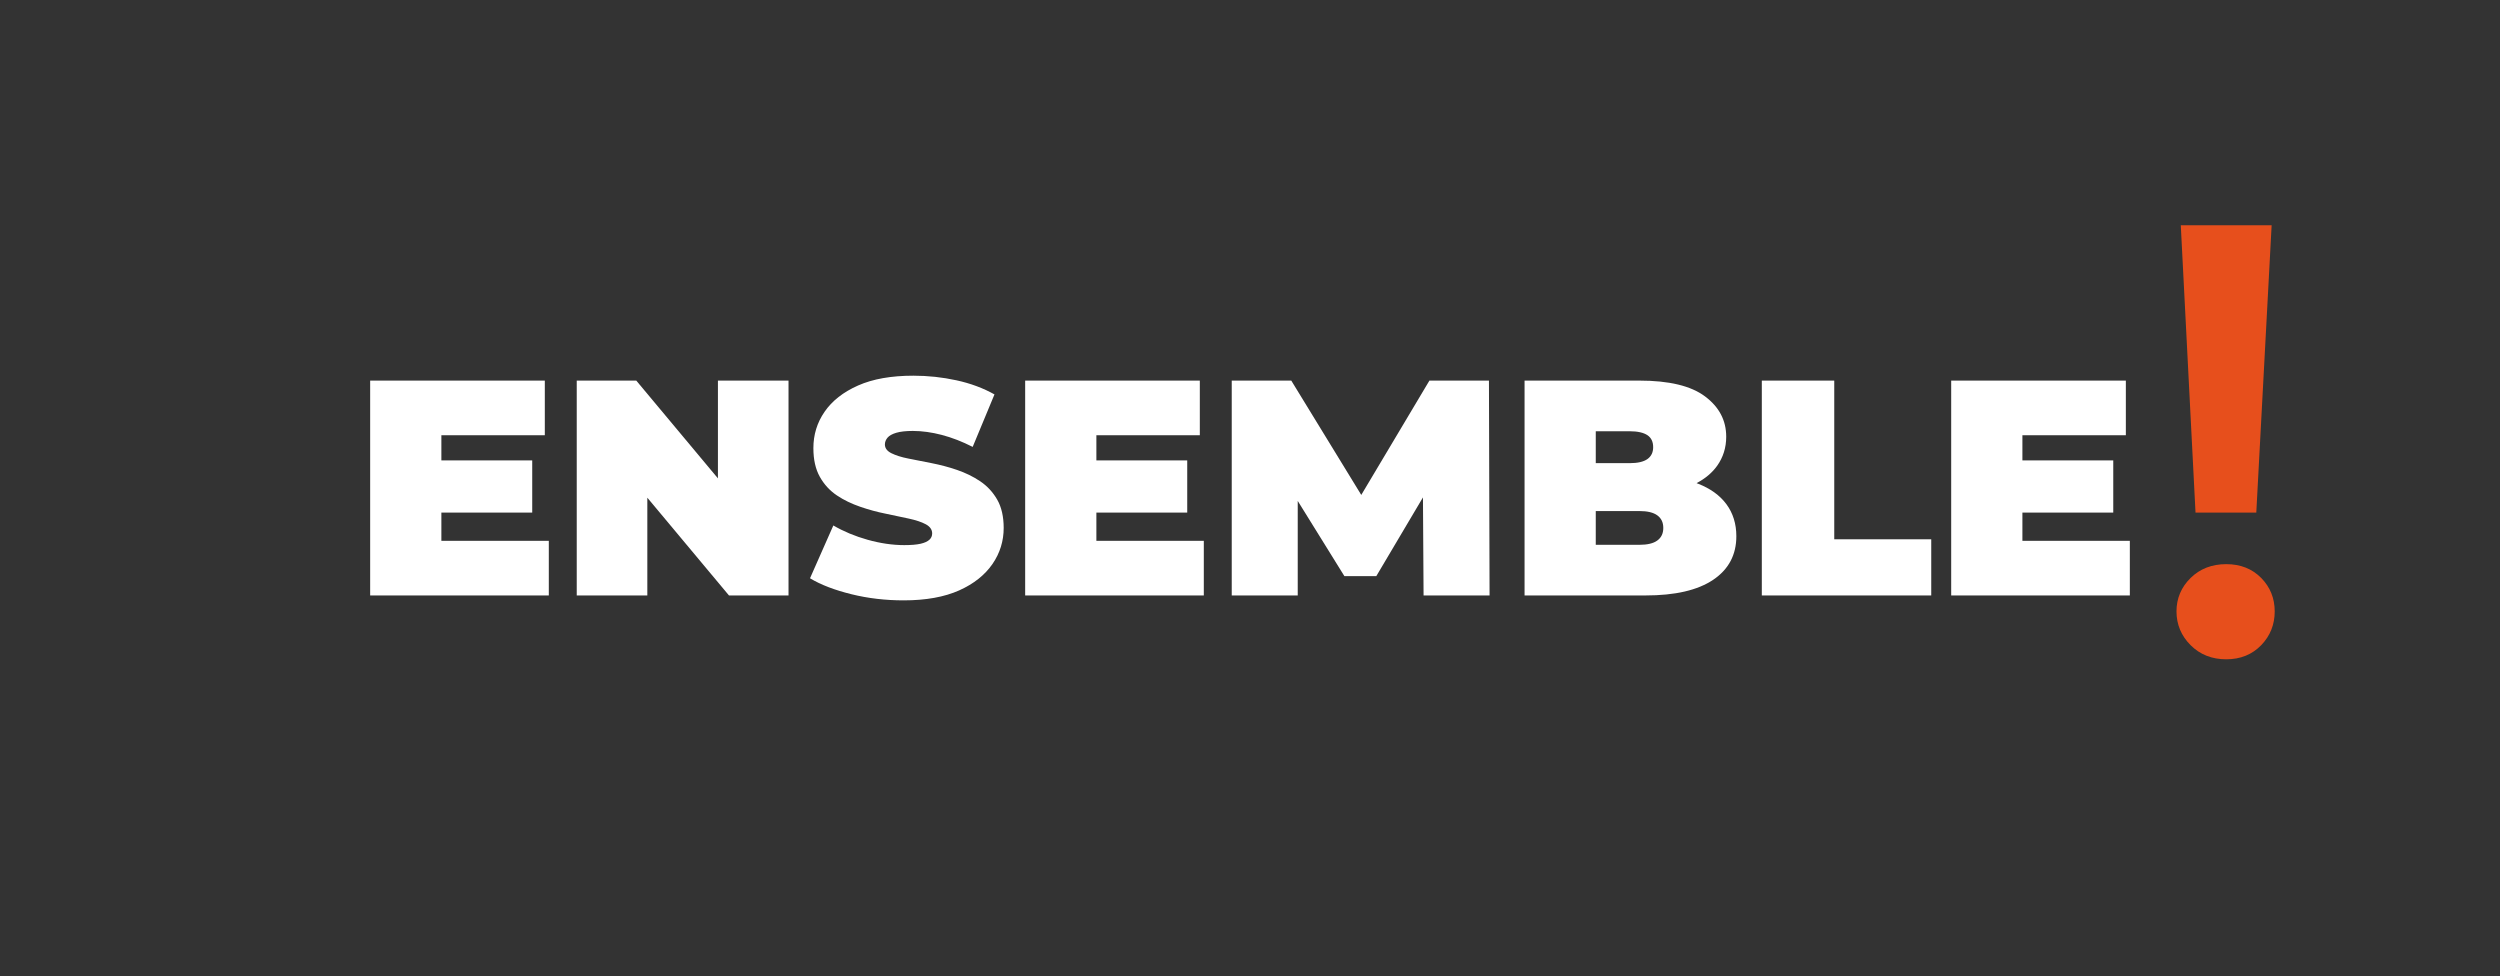 <?xml version="1.0" encoding="utf-8"?>
<!-- Generator: Adobe Illustrator 26.3.1, SVG Export Plug-In . SVG Version: 6.00 Build 0)  -->
<svg version="1.1" id="Calque_1" xmlns="http://www.w3.org/2000/svg" xmlns:xlink="http://www.w3.org/1999/xlink" x="0px" y="0px"
	 viewBox="0 0 1629 636" style="enable-background:new 0 0 1629 636;" xml:space="preserve">
<rect x="0" y="0" width="1629" height="636" fill="#333333" stroke="none"/>
<style type="text/css">
	.st0{fill:#FFFFFF;}
	.st1{fill:#E74F1C;}
</style>
<g>
	<g>
		<polygon class="st0" points="287.6,334 346.8,334 346.8,300 287.6,300 287.6,283.6 355,283.6 355,248 241.2,248 241.2,388 
			357.6,388 357.6,352.4 287.6,352.4 		"/>
		<polygon class="st0" points="467.8,311.7 414.6,248 375.8,248 375.8,388 421.8,388 421.8,324.3 475,388 513.8,388 513.8,248 
			467.8,248 		"/>
		<path class="st0" d="M638.7,313.6c-4.6-3.1-9.6-5.5-15.1-7.4s-11-3.3-16.5-4.4s-10.6-2.1-15.2-3c-4.6-0.9-8.3-2.1-11.1-3.5
			s-4.2-3.3-4.2-5.7c0-1.6,0.6-3.1,1.7-4.4c1.1-1.3,3-2.4,5.7-3.2c2.7-0.8,6.3-1.2,10.8-1.2c6.1,0,12.4,0.9,18.9,2.6
			s13.2,4.3,20.1,7.8L648,257c-7.3-4.1-15.6-7.2-24.8-9.2s-18.5-3-28-3c-14.4,0-26.4,2.1-36.1,6.4c-9.7,4.3-16.9,10-21.8,17.1
			c-4.9,7.1-7.3,15-7.3,23.7c0,7.5,1.4,13.7,4.2,18.7s6.5,9,11.1,12.1s9.7,5.5,15.2,7.4s11,3.4,16.5,4.5s10.5,2.2,15.1,3.2
			s8.3,2.2,11.1,3.7s4.2,3.5,4.2,6c0,1.6-0.6,3-1.8,4.1s-3.1,2-5.7,2.6c-2.6,0.6-6.2,0.9-10.7,0.9c-7.7,0-15.7-1.2-23.9-3.5
			s-15.6-5.4-22.3-9.3l-15.2,34.4c7.1,4.3,16.1,7.7,27,10.4c10.9,2.7,22.3,4,34,4c14.5,0,26.6-2.2,36.2-6.5
			c9.6-4.3,16.8-10.1,21.7-17.2s7.3-15,7.3-23.5c0-7.3-1.4-13.5-4.2-18.4C647,320.7,643.3,316.7,638.7,313.6z"/>
		<polygon class="st0" points="714.4,334 773.6,334 773.6,300 714.4,300 714.4,283.6 781.8,283.6 781.8,248 668,248 668,388 
			784.4,388 784.4,352.4 714.4,352.4 		"/>
		<polygon class="st0" points="931.4,248 887,322.5 841.4,248 802.6,248 802.6,388 845.6,388 845.6,326.4 876,375.4 896.8,375.4 
			927.2,324.1 927.6,388 970.6,388 970.2,248 		"/>
		<path class="st0" d="M1106.5,315.2c-0.3-0.1-0.7-0.2-1-0.4c5.7-3,10.2-6.8,13.4-11.3c3.9-5.5,5.9-11.8,5.9-18.9
			c0-10.7-4.6-19.4-13.8-26.3s-23.5-10.3-42.8-10.3h-74.8v140h78.8c19.3,0,34-3.4,44.1-10.2c10.1-6.8,15.1-16.3,15.1-28.4
			c0-8.1-2.2-15.1-6.5-20.9C1120.6,322.7,1114.4,318.3,1106.5,315.2z M1061.8,281c5.3,0,9.2,0.9,11.7,2.6s3.7,4.3,3.7,7.8
			c0,3.3-1.2,5.9-3.7,7.7c-2.5,1.8-6.4,2.7-11.7,2.7h-22V281H1061.8z M1079.9,352.2c-2.6,1.9-6.5,2.8-11.7,2.8h-28.4v-22h28.4
			c5.2,0,9.1,0.9,11.7,2.8s3.9,4.6,3.9,8.2S1082.5,350.3,1079.9,352.2z"/>
		<polygon class="st0" points="1195.2,248 1148,248 1148,388 1258.4,388 1258.4,351.4 1195.2,351.4 		"/>
		<polygon class="st0" points="1317.8,352.4 1317.8,334 1377,334 1377,300 1317.8,300 1317.8,283.6 1385.2,283.6 1385.2,248 
			1271.4,248 1271.4,388 1387.8,388 1387.8,352.4 		"/>
	</g>
	<path class="st1" d="M1450.6,429.6c-9.3,0-17.1-3.1-23.2-9.2s-9.2-13.5-9.2-22s3.1-15.8,9.2-21.8s13.9-9,23.2-9
		c9.3,0,16.9,3,22.8,9s8.8,13.3,8.8,21.8s-2.9,15.9-8.8,22S1459.9,429.6,1450.6,429.6z M1430.6,334l-9.6-187.2h59.2l-10,187.2
		H1430.6z"/>
</g>
</svg>
